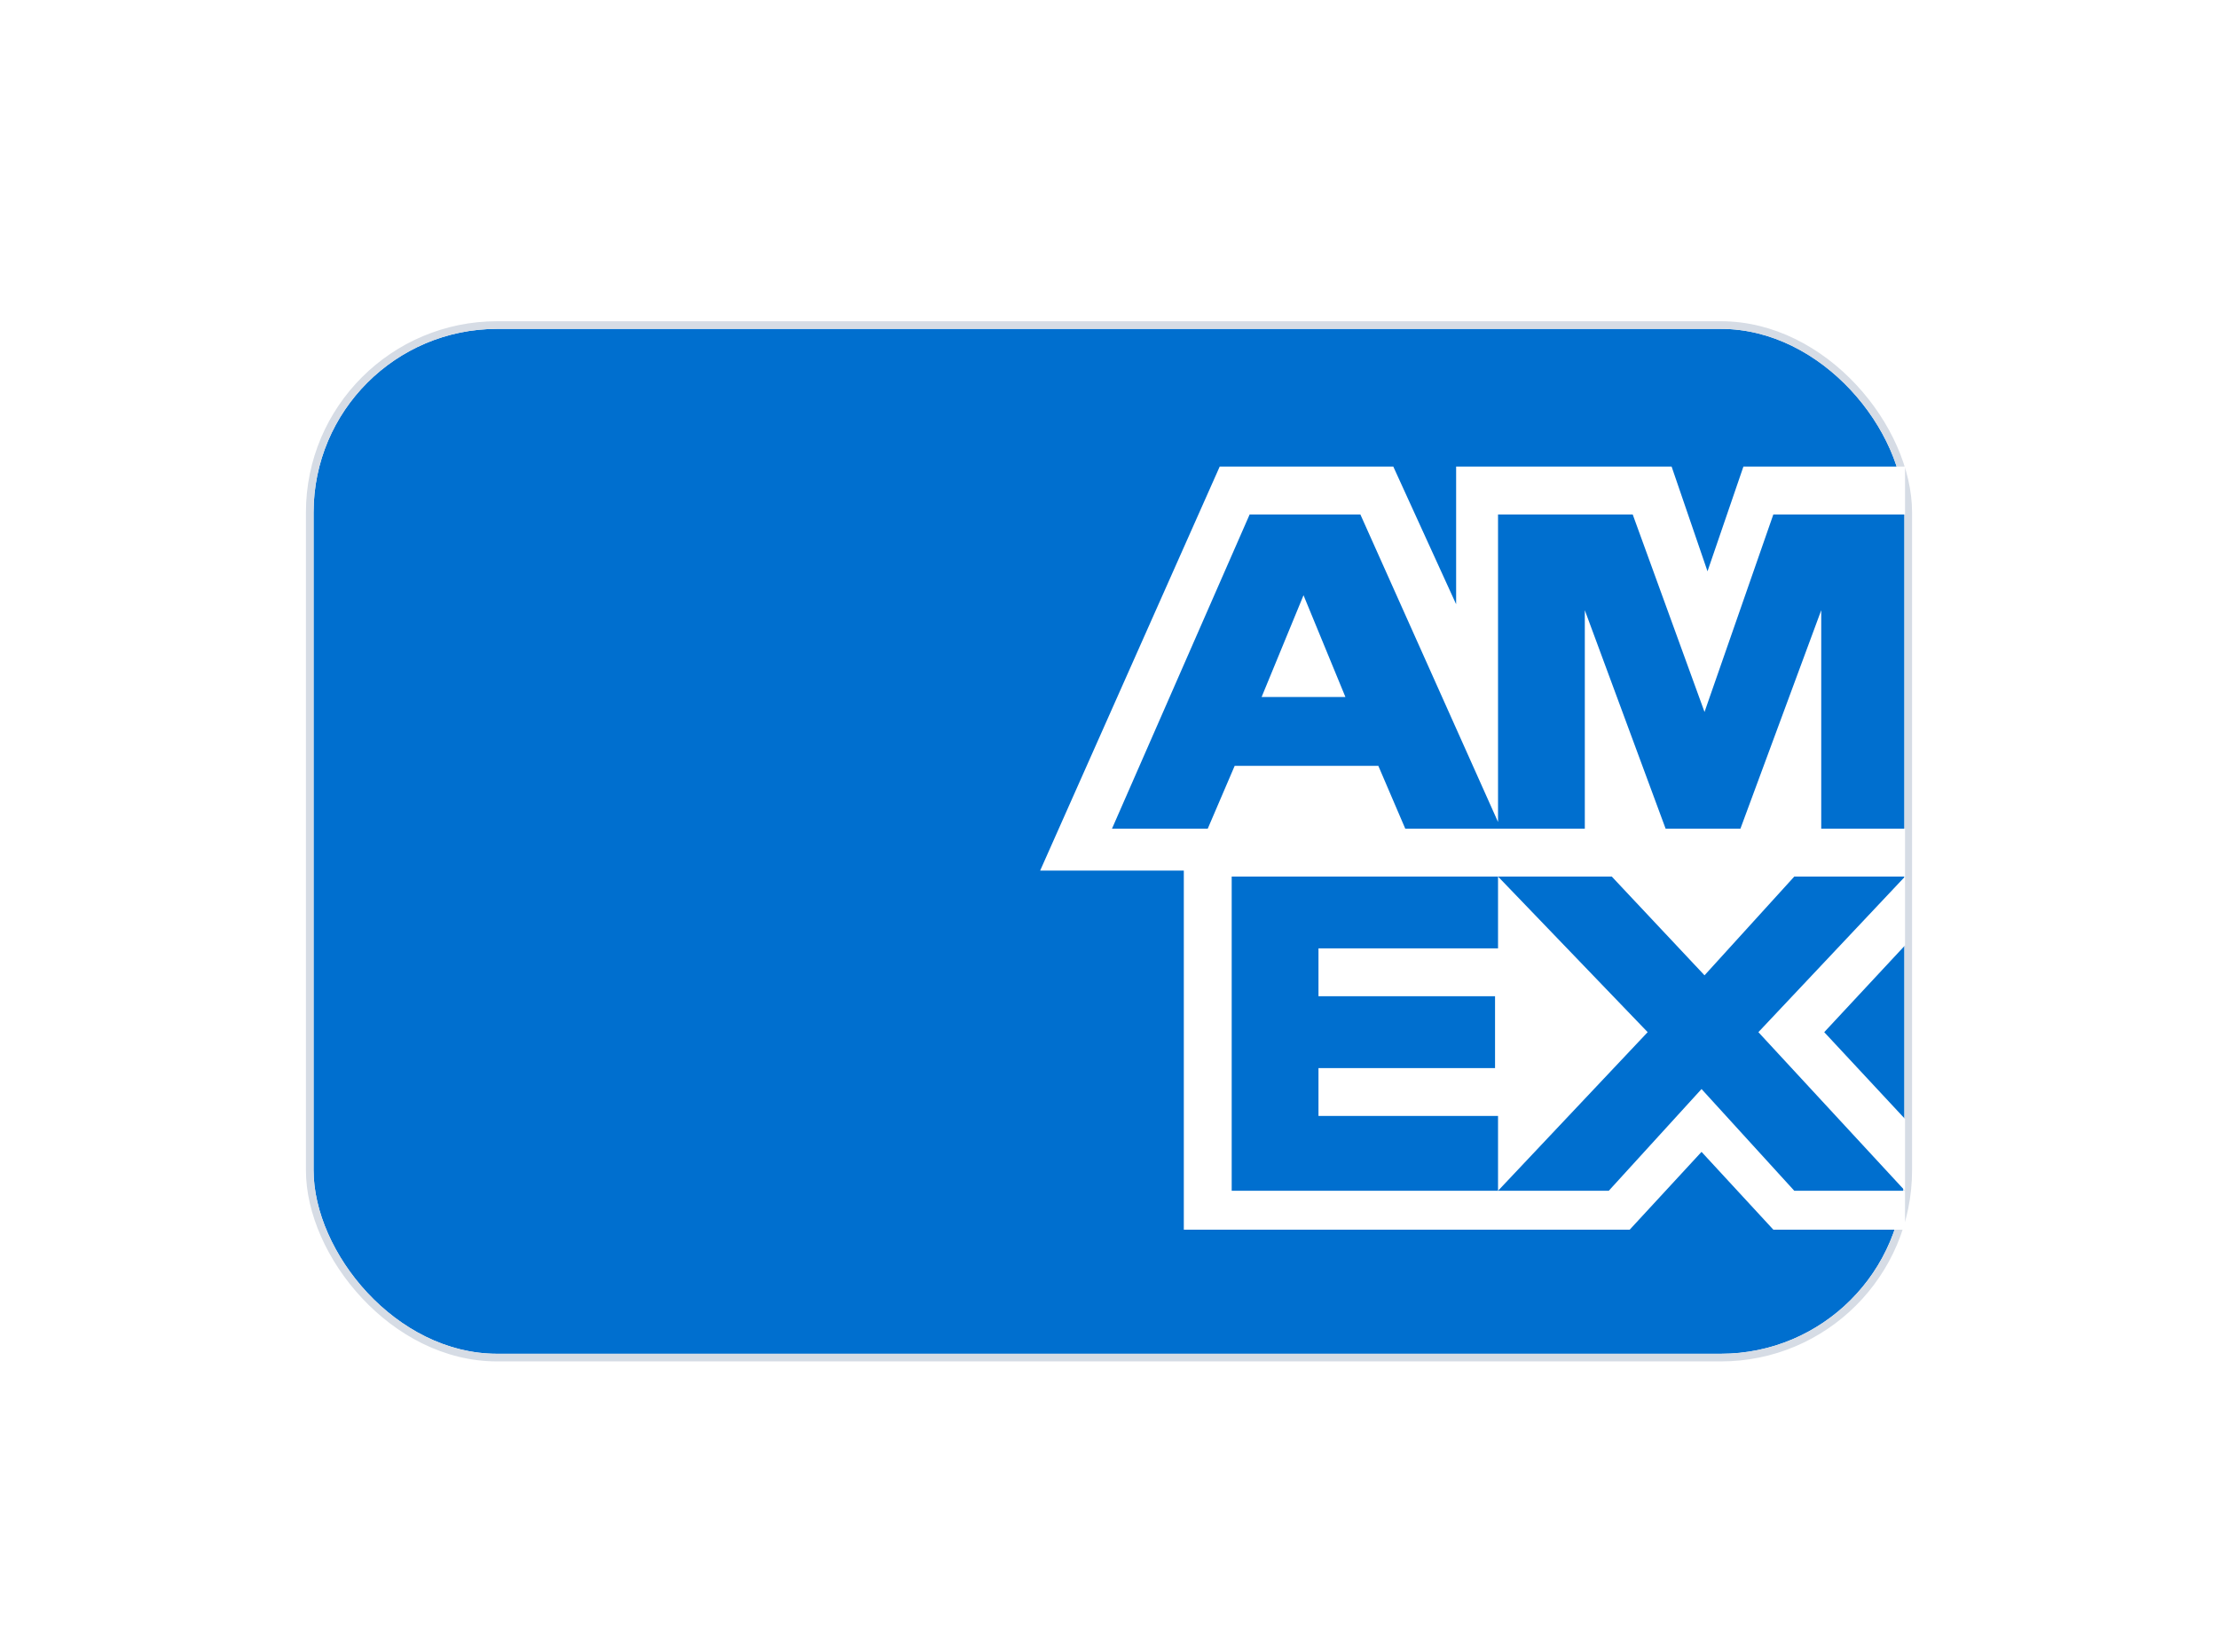 <svg width="290" height="216" fill="none" xmlns="http://www.w3.org/2000/svg"><g filter="url(#a)"><rect x="41" y="21" width="208" height="134" rx="24" fill="#006FCF"/><rect x="40.5" y="20.5" width="209" height="135" rx="24.5" stroke="#D6DCE5"/><path fill-rule="evenodd" clip-rule="evenodd" d="M249.079 45.261h-17.217l-8.999 25.825-9.39-25.825h-17.608v40.211l-17.999-40.21H163.39l-17.999 41.083h12.52l3.522-8.216h18.781l3.522 8.216h23.476V57.782l10.565 28.563h9.781l10.565-28.563v28.563h10.956v6.26h-14.478l-11.738 12.913-12.129-12.913h-49.692v41.084h49.301l12.129-13.303 12.129 13.303h14.478v5.086h-17.217l-9.39-10.173-9.391 10.173h-58.299V91.823H136L159.477 39h22.693l8.217 18V39h28.172l4.695 13.695L227.95 39h21.129v6.261Zm0 56.343-10.564 11.347 10.564 11.347v9.391l-19.173-20.738 19.173-20.346v8.999Zm-53.214 32.085v-9.782h-23.476v-6.26h23.085v-9.391h-23.085v-6.26h23.476v-9.39l19.564 20.345-19.564 20.738Zm-30.911-64.56 5.479-13.303 5.477 13.303h-10.956Z" fill="#fff"/></g><defs><filter id="a" x="0" y="0" width="290" height="216" filterUnits="userSpaceOnUse" color-interpolation-filters="sRGB"><feFlood flood-opacity="0" result="BackgroundImageFix"/><feColorMatrix in="SourceAlpha" values="0 0 0 0 0 0 0 0 0 0 0 0 0 0 0 0 0 0 127 0" result="hardAlpha"/><feOffset dy="2"/><feGaussianBlur stdDeviation="10"/><feColorMatrix values="0 0 0 0 0.718 0 0 0 0 0.718 0 0 0 0 0.718 0 0 0 0.08 0"/><feBlend in2="BackgroundImageFix" result="effect1_dropShadow_1319_6955"/><feColorMatrix in="SourceAlpha" values="0 0 0 0 0 0 0 0 0 0 0 0 0 0 0 0 0 0 127 0" result="hardAlpha"/><feOffset dy="20"/><feGaussianBlur stdDeviation="20"/><feColorMatrix values="0 0 0 0 0.718 0 0 0 0 0.718 0 0 0 0 0.718 0 0 0 0.08 0"/><feBlend in2="effect1_dropShadow_1319_6955" result="effect2_dropShadow_1319_6955"/><feBlend in="SourceGraphic" in2="effect2_dropShadow_1319_6955" result="shape"/></filter></defs></svg>